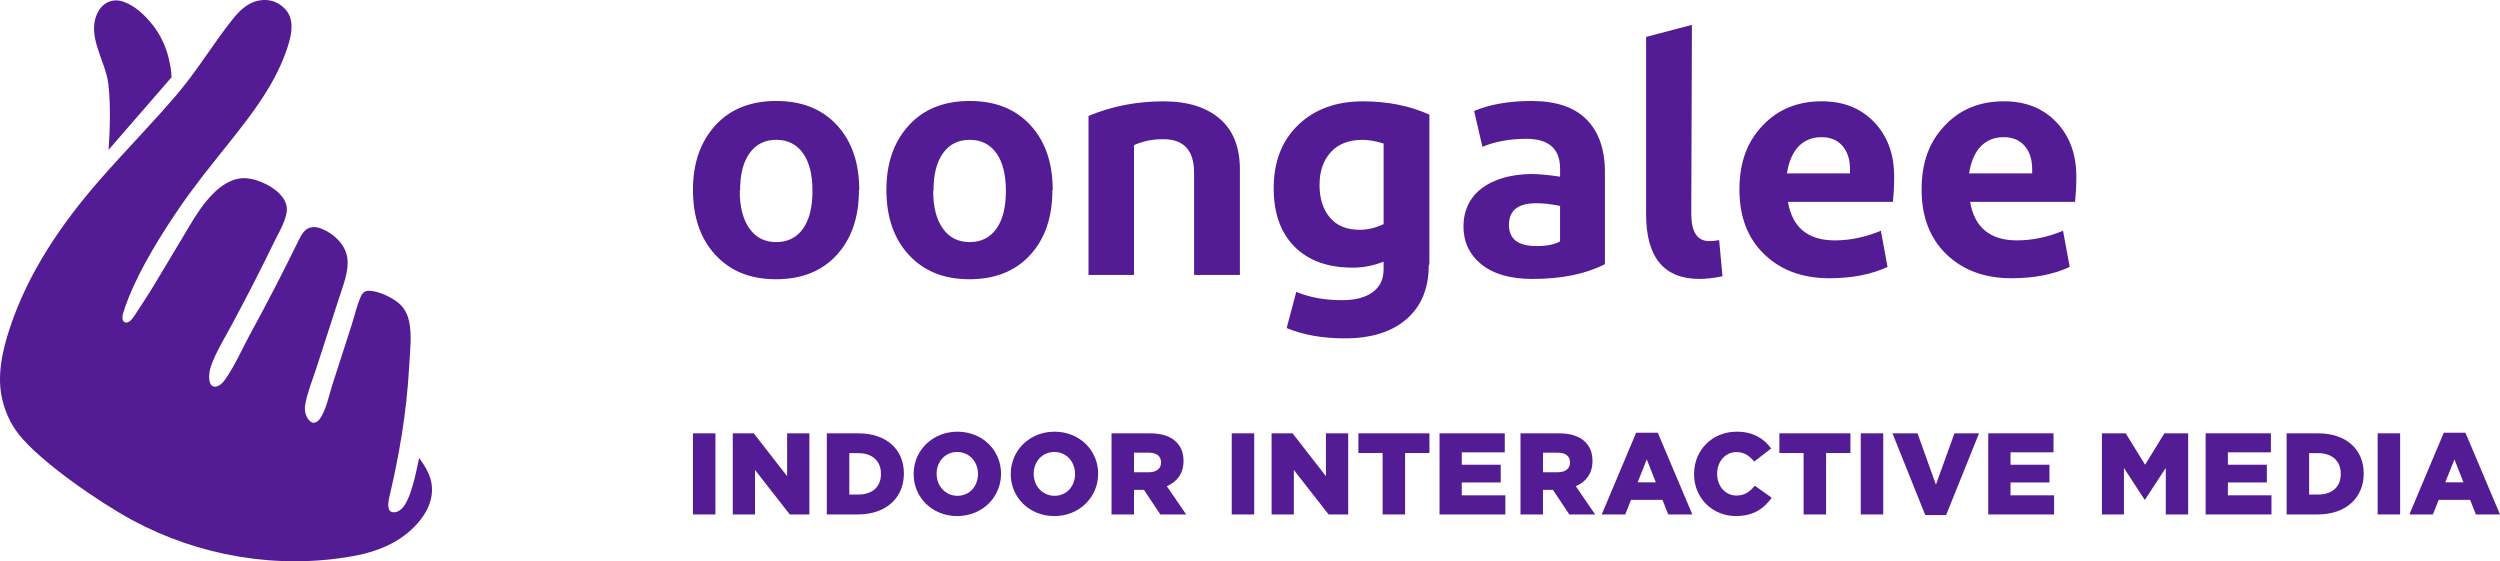 <?xml version="1.0" encoding="UTF-8"?>
<svg id="Layer_2" data-name="Layer 2" xmlns="http://www.w3.org/2000/svg" viewBox="0 0 1156.52 259.66">
  <defs>
    <style>
      .cls-1 {
        fill: #531b94;
      }
    </style>
  </defs>
  <g id="Layer_2-2" data-name="Layer 2">
    <g id="Layer_1-2" data-name="Layer 1-2">
      <path class="cls-1" d="M185.77,201.66c-1.43,8.9-3.21,17.75-5.26,26.53-.49,2.11-1.1,4.29-.8,6.47.08.58.24,1.17.62,1.61.7.8,1.95.86,2.98.57,2.57-.72,4.01-3.12,5.1-5.38,1.12-2.35,1.94-4.84,2.65-7.34,1.15-4.04,1.95-8.16,2.84-12.26,2.26,3.11,4.32,6.31,5.3,9.88,1.77,6.46-.21,12.91-4.44,18.41-7.33,9.52-18.25,14.72-31.25,17.08-35.52,6.42-71.73-.2-102.05-16.48-15.37-8.26-43.19-27.4-52.9-40.01-3.72-4.83-5.97-9.8-7.38-15.41-2.81-11.13-.15-23,3.44-33.8,8.4-25.23,23.43-47.66,41.88-68.7,11.56-13.19,23.99-25.82,35.34-39.14,9.41-11.04,16.61-23.21,25.55-34.49,3.14-3.96,7.01-8.16,13.01-9.05,2.96-.44,5.91.08,8.37,1.53,8.53,5,6.33,13.98,3.96,21.04-6.2,18.43-19.11,33.75-31.67,49.48-4.71,5.82-9.26,11.72-13.67,17.7-9,12.5-19.14,28.36-25.37,41.99-1.86,4.07-3.74,8.54-5.12,13.2-.35,1.18-.51,3.18.54,3.84,1.67,1.05,3.41-.78,4.76-2.87,2.97-4.61,6.22-9.43,8.96-14l12.98-21.64c2.66-4.41,5.2-8.92,8.16-13.19,3.79-5.46,10.01-12.97,17.87-14.56,4.28-.87,8.99.62,12.66,2.42,4.79,2.35,9.39,6.16,9.85,11.05.44,4.71-3.91,11.79-6.07,16.25-5.92,12.17-12.09,24.25-18.51,36.23-3.48,6.59-8.26,14.13-10.58,20.98-.74,2.2-1.14,5.37-.34,7.58.32.9.77,1.25,1.73,1.7.53,0,1.01,0,1.52-.16,1.61-.53,2.7-1.78,3.56-2.97,4.28-5.86,7.94-14.1,11.37-20.53,7.98-14.58,15.6-29.3,22.85-44.14,1.01-2.03,2.45-4.91,5.06-5.73,1.89-.6,3.89-.22,5.65.51,6.12,2.54,10.9,7.66,11.75,13.38.93,6.26-2.28,13.67-4.17,19.7l-10.3,31.82c-1.74,5.33-4.11,11.04-5.02,16.51-.29,1.71-.19,3.54.56,5.16.61,1.33,1.41,2.57,3.03,3.17,1.86-.13,2.67-1.02,3.53-2.33,2.68-4.13,3.89-10.34,5.34-14.91l8.96-27.79c1.44-4.47,2.52-9.43,4.47-13.74.28-.62.73-1.22,1.33-1.66.76-.55,1.69-.7,2.66-.65,4.61.22,11.37,3.58,14.23,6.5,2.09,2.13,3.29,4.68,3.9,7.37,1.47,6.56.48,13.83.13,20.49-.57,11.01-1.8,21.97-3.54,32.84v-.06ZM52.36.28c1.45-.22,2.99-.09,4.55.44,5.64,1.91,10.33,6.47,13.91,11.07,3.85,4.95,6.41,10.83,7.61,16.97.39,1.99.76,3.18.94,6.97l-29.14,33.58c.68-9.34.97-21.13-.09-30.36-1.26-10.96-10.64-22.79-4.67-33.64,1.55-2.81,4.04-4.6,6.9-5.03h-.01Z"/>
      <path class="cls-1" d="M397.5,87.87l-.15.15c0,12.5-3.43,22.47-10.29,29.95-6.86,7.48-16.23,11.21-28.1,11.21s-21.14-3.79-28.1-11.36c-6.86-7.47-10.29-17.46-10.29-29.95s3.48-22.37,10.44-29.95c6.86-7.47,16.23-11.21,28.1-11.21s21.24,3.74,28.1,11.21c6.86,7.48,10.29,17.46,10.29,29.95ZM342.37,88.03l-.15.31c0,7.37,1.48,13.16,4.45,17.36,2.97,4.2,7.12,6.3,12.44,6.3s9.47-2.1,12.44-6.3c2.87-4.1,4.3-9.88,4.3-17.36s-1.43-13.26-4.3-17.36c-2.97-4.2-7.12-6.3-12.44-6.3s-9.47,2.1-12.44,6.3c-2.87,4.1-4.3,9.78-4.3,17.05h0ZM486.99,87.87l-.15.15c0,12.5-3.43,22.47-10.29,29.95-6.86,7.48-16.23,11.21-28.1,11.21s-21.14-3.79-28.1-11.36c-6.86-7.47-10.29-17.46-10.29-29.95s3.48-22.37,10.44-29.95c6.86-7.47,16.23-11.21,28.1-11.21s21.24,3.74,28.1,11.21c6.86,7.48,10.29,17.46,10.29,29.95ZM431.85,88.03l-.15.31c0,7.37,1.48,13.16,4.45,17.36,2.97,4.2,7.12,6.3,12.44,6.3s9.47-2.1,12.44-6.3c2.87-4.1,4.3-9.88,4.3-17.36s-1.43-13.26-4.3-17.36c-2.97-4.2-7.12-6.3-12.44-6.3s-9.47,2.1-12.44,6.3c-2.87,4.1-4.3,9.78-4.3,17.05h0ZM524.59,127.19h-21.04V53.63c10.75-4.5,22.32-6.75,34.71-6.75,11.16,0,19.86,2.71,26.11,8.14,6.14,5.32,9.21,13.11,9.21,23.34v48.84h-21.19v-47.3c0-10.34-4.76-15.51-14.28-15.51-5.02,0-9.52.92-13.51,2.76v60.05h0ZM661.27,122.28l-.31.31c0,10.75-3.43,19.09-10.29,25.03s-16.38,8.91-28.57,8.91c-10.24,0-19.2-1.59-26.88-4.76l4.45-16.74c6.14,2.55,13.21,3.84,21.19,3.84,6.04,0,10.75-1.23,14.13-3.69s5.07-5.99,5.07-10.6v-3.53c-4.71,1.84-9.47,2.77-14.28,2.77-11.47,0-20.43-3.23-26.88-9.68s-9.68-15.46-9.68-27.03c0-12.29,3.79-22.06,11.36-29.33,7.58-7.27,17.56-10.9,29.95-10.9,11.37,0,21.6,2.05,30.72,6.14v69.26h.02ZM615.65,70.37c-3.48,3.79-5.22,8.86-5.22,15.2s1.64,11.42,4.91,15.21c3.17,3.69,7.73,5.53,13.67,5.53,3.58,0,7.27-.87,11.06-2.61v-37.32c-3.69-1.12-6.91-1.69-9.68-1.69-6.35,0-11.27,1.9-14.74,5.68ZM742.43,122.28h-.15c-8.81,4.51-19.97,6.76-33.48,6.76-10.04,0-17.87-2.25-23.5-6.76-5.53-4.5-8.29-10.34-8.29-17.51s2.82-13.36,8.45-17.66c5.63-4.2,13.16-6.4,22.58-6.61,3.69,0,8.24.41,13.67,1.23v-3.69c0-9.21-5.22-13.82-15.66-13.82-7.58,0-14.34,1.23-20.27,3.69l-3.84-16.58c7.37-3.07,16.23-4.61,26.57-4.61,11.26,0,19.71,2.82,25.34,8.45,5.73,5.73,8.6,13.87,8.6,24.42v42.69h-.02ZM710.79,113.83h.31c4.4,0,7.93-.72,10.6-2.15v-16.43c-4.1-.82-7.78-1.23-11.06-1.23-8.4,0-12.59,3.33-12.59,9.98s4.25,9.83,12.75,9.83h0ZM782.7,11.49l-.31,87.29c0,8.5,2.76,12.75,8.29,12.75,1.64,0,3.17-.15,4.61-.46l1.54,16.74c-4.1.82-7.63,1.23-10.6,1.23-16.49,0-24.73-9.98-24.73-29.95V17.08l21.19-5.58h.01ZM870.11,106.76l3.07,16.74c-7.58,3.48-16.54,5.22-26.88,5.22-12.39,0-22.42-3.68-30.1-11.06-7.68-7.37-11.52-17.36-11.52-29.95s3.53-22.01,10.6-29.49c7.06-7.58,16.23-11.36,27.49-11.36,10.03,0,18.12,3.22,24.27,9.67,6.14,6.45,9.22,14.85,9.22,25.19,0,4.1-.21,7.99-.61,11.67h-48.53c2.05,11.88,9.27,17.81,21.66,17.81,7.06,0,14.18-1.48,21.35-4.45h-.02ZM842.77,63.46h-.15c-4.4,0-7.99,1.49-10.75,4.45-2.66,2.87-4.4,6.97-5.22,12.29h29.18v-1.84c0-4.51-1.13-8.09-3.38-10.75-2.36-2.77-5.58-4.15-9.68-4.15ZM954.38,106.76l3.07,16.74c-7.58,3.48-16.54,5.22-26.88,5.22-12.39,0-22.42-3.68-30.1-11.06-7.68-7.37-11.52-17.36-11.52-29.95s3.53-22.01,10.6-29.49c7.06-7.58,16.23-11.36,27.49-11.36,10.03,0,18.12,3.22,24.27,9.67,6.14,6.45,9.22,14.85,9.22,25.19,0,4.1-.21,7.99-.61,11.67h-48.53c2.05,11.88,9.27,17.81,21.66,17.81,7.06,0,14.18-1.48,21.35-4.45h-.02ZM927.04,63.46h-.15c-4.4,0-7.99,1.49-10.75,4.45-2.66,2.87-4.4,6.97-5.22,12.29h29.18v-1.84c0-4.51-1.13-8.09-3.38-10.75-2.36-2.77-5.58-4.15-9.68-4.15Z"/>
      <g>
        <path class="cls-1" d="M320.56,200.46h10.4v37.53h-10.4v-37.53Z"/>
        <path class="cls-1" d="M338.99,200.46h9.7l15.44,19.84v-19.84h10.29v37.53h-9.06l-16.08-20.59v20.59h-10.29v-37.53h0Z"/>
        <path class="cls-1" d="M382.5,200.46h14.53c13.35,0,21.12,7.72,21.12,18.55v.11c0,10.83-7.88,18.87-21.34,18.87h-14.32v-37.53h.01ZM392.9,209.63v19.14h4.24c6.27,0,10.4-3.43,10.4-9.49v-.11c0-6.01-4.13-9.54-10.4-9.54h-4.24Z"/>
        <path class="cls-1" d="M422.66,219.33v-.11c0-10.78,8.69-19.52,20.27-19.52s20.16,8.63,20.16,19.41v.11c0,10.78-8.69,19.52-20.27,19.52s-20.16-8.63-20.16-19.41ZM452.42,219.33v-.11c0-5.47-3.86-10.13-9.6-10.13s-9.54,4.61-9.54,10.03v.11c0,5.41,3.91,10.13,9.65,10.13s9.49-4.61,9.49-10.03h0Z"/>
        <path class="cls-1" d="M467.58,219.33v-.11c0-10.78,8.69-19.52,20.27-19.52s20.16,8.63,20.16,19.41v.11c0,10.78-8.69,19.52-20.27,19.52s-20.16-8.63-20.16-19.41ZM497.33,219.33v-.11c0-5.47-3.86-10.13-9.6-10.13s-9.54,4.61-9.54,10.03v.11c0,5.41,3.91,10.13,9.65,10.13s9.49-4.61,9.49-10.03h0Z"/>
        <path class="cls-1" d="M514.21,200.46h17.75c5.74,0,9.7,1.5,12.22,4.02,2.2,2.2,3.32,5.04,3.32,8.74v.11c0,5.79-3.06,9.6-7.72,11.58l8.95,13.08h-11.96l-7.56-11.37h-4.61v11.37h-10.4v-37.53h.01ZM531.52,218.47c3.48,0,5.58-1.72,5.58-4.45v-.11c0-3-2.2-4.5-5.63-4.5h-6.86v9.06h6.92-.01Z"/>
        <path class="cls-1" d="M569.81,200.46h10.4v37.53h-10.4v-37.53Z"/>
        <path class="cls-1" d="M588.25,200.46h9.7l15.44,19.84v-19.84h10.29v37.53h-9.06l-16.08-20.59v20.59h-10.29v-37.53Z"/>
        <path class="cls-1" d="M639.61,209.57h-11.21v-9.11h32.87v9.11h-11.26v28.42h-10.4v-28.42h0Z"/>
        <path class="cls-1" d="M665.93,200.46h30.19v8.79h-19.89v5.74h18.02v8.2h-18.02v5.95h20.16v8.85h-30.45v-37.53h0Z"/>
        <path class="cls-1" d="M703.4,200.46h17.75c5.74,0,9.7,1.5,12.22,4.02,2.2,2.2,3.32,5.04,3.32,8.74v.11c0,5.79-3.06,9.6-7.72,11.58l8.95,13.08h-11.96l-7.56-11.37h-4.61v11.37h-10.4v-37.53h.01ZM720.72,218.47c3.48,0,5.58-1.72,5.58-4.45v-.11c0-3-2.2-4.5-5.63-4.5h-6.86v9.06h6.92-.01Z"/>
        <path class="cls-1" d="M756.88,200.19h10.03l15.98,37.8h-11.15l-2.68-6.76h-14.53l-2.68,6.76h-10.88l15.92-37.8h0ZM766,223.14l-4.18-10.62-4.24,10.62h8.42Z"/>
        <path class="cls-1" d="M783.69,219.33v-.11c0-10.94,8.36-19.52,19.73-19.52,7.67,0,12.6,3.22,15.92,7.77l-7.83,6.06c-2.14-2.63-4.61-4.4-8.2-4.4-5.25,0-8.95,4.5-8.95,9.97v.11c0,5.63,3.7,10.03,8.95,10.03,3.91,0,6.22-1.82,8.47-4.56l7.83,5.58c-3.54,4.88-8.31,8.47-16.57,8.47-10.72,0-19.36-8.2-19.36-19.41h.01Z"/>
        <path class="cls-1" d="M834.36,209.57h-11.21v-9.11h32.87v9.11h-11.26v28.42h-10.4v-28.42h0Z"/>
        <path class="cls-1" d="M860.8,200.46h10.4v37.53h-10.4v-37.53Z"/>
        <path class="cls-1" d="M875.47,200.46h11.58l8.52,23.75,8.58-23.75h11.37l-15.23,37.8h-9.65l-15.17-37.8h0Z"/>
        <path class="cls-1" d="M919.78,200.46h30.19v8.79h-19.89v5.74h18.02v8.2h-18.02v5.95h20.16v8.85h-30.46v-37.53h0Z"/>
        <path class="cls-1" d="M972.38,200.46h10.99l8.95,14.53,8.95-14.53h10.99v37.53h-10.35v-21.55l-9.6,14.69h-.22l-9.54-14.64v21.5h-10.19v-37.53h.02Z"/>
        <path class="cls-1" d="M1020.34,200.46h30.19v8.79h-19.89v5.74h18.02v8.2h-18.02v5.95h20.16v8.85h-30.46v-37.53h0Z"/>
        <path class="cls-1" d="M1057.82,200.46h14.53c13.35,0,21.12,7.72,21.12,18.55v.11c0,10.83-7.88,18.87-21.34,18.87h-14.32v-37.53h0ZM1068.22,209.63v19.14h4.24c6.27,0,10.4-3.43,10.4-9.49v-.11c0-6.01-4.13-9.54-10.4-9.54h-4.24Z"/>
        <path class="cls-1" d="M1099.92,200.46h10.4v37.53h-10.4v-37.53Z"/>
        <path class="cls-1" d="M1130.51,200.19h10.03l15.98,37.8h-11.15l-2.68-6.76h-14.53l-2.68,6.76h-10.88l15.92-37.8h0ZM1139.62,223.14l-4.18-10.62-4.24,10.62h8.42Z"/>
      </g>
    </g>
  </g>
</svg>